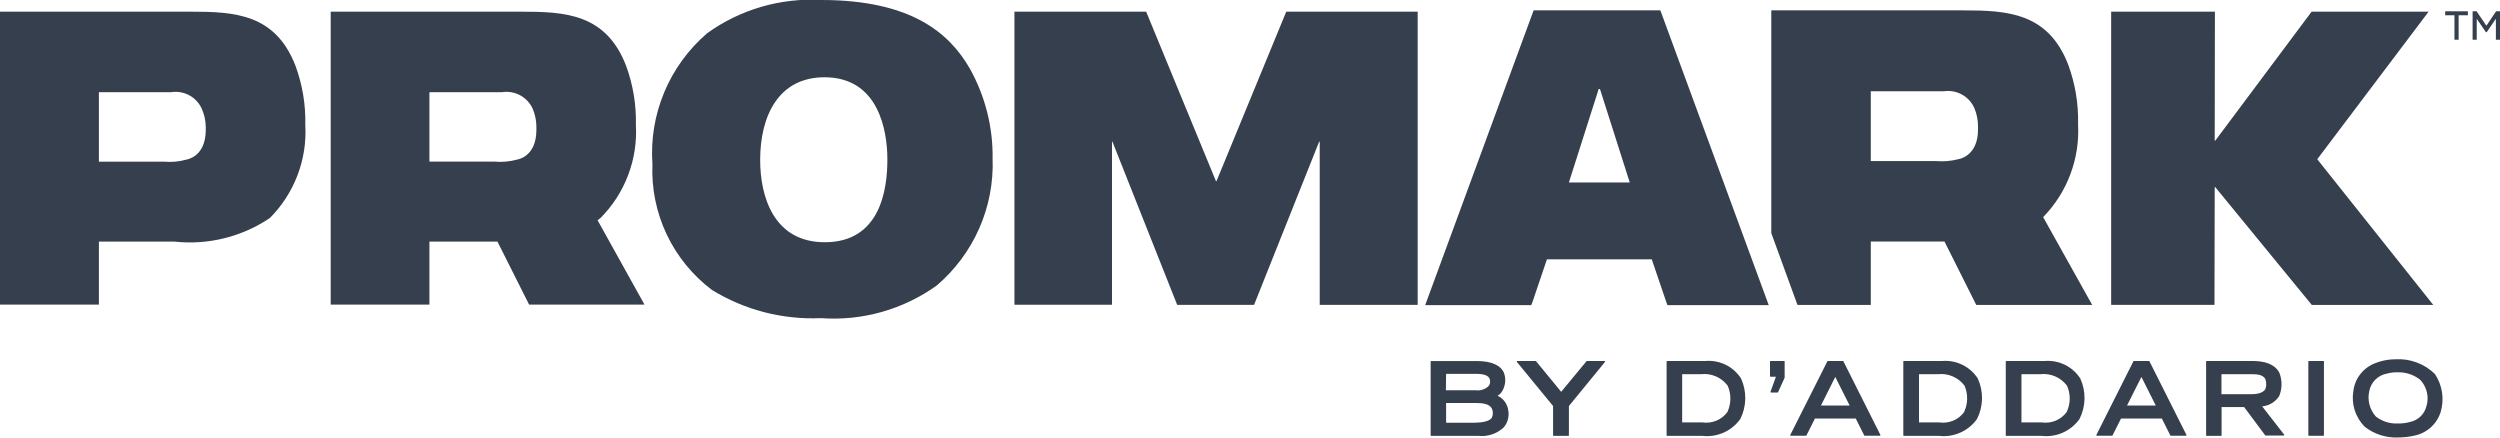 <svg width="120" height="21" viewBox="0 0 120 21" fill="none" xmlns="http://www.w3.org/2000/svg">
<g clip-path="url(#clip0)">
<path d="M9.137 0.56H0V14.622H4.747V11.597H8.367C9.984 11.773 11.611 11.371 12.955 10.463C13.537 9.878 13.988 9.179 14.281 8.41C14.574 7.641 14.701 6.82 14.655 5.999C14.678 5.032 14.518 4.068 14.184 3.159C13.217 0.657 11.253 0.56 9.137 0.56ZM8.949 7.661C8.6 7.758 8.235 7.792 7.874 7.76H4.747V4.425H8.216C8.516 4.378 8.822 4.431 9.088 4.575C9.354 4.719 9.564 4.947 9.686 5.222C9.808 5.495 9.872 5.789 9.876 6.087V6.235C9.878 7.543 8.949 7.659 8.949 7.659V7.661Z" fill="#363F4D"/>
<path d="M39.427 0C37.469 -0.112 35.532 0.451 33.943 1.595C33.044 2.368 32.338 3.339 31.882 4.431C31.426 5.523 31.233 6.705 31.317 7.884C31.268 9.044 31.502 10.199 32 11.25C32.497 12.3 33.243 13.216 34.174 13.918C35.74 14.88 37.562 15.352 39.403 15.271C41.388 15.415 43.36 14.857 44.972 13.697C45.848 12.946 46.543 12.009 47.006 10.956C47.469 9.902 47.687 8.759 47.645 7.61C47.666 6.099 47.288 4.609 46.55 3.289C45.562 1.572 43.715 0 39.427 0ZM39.592 11.627C37.129 11.627 36.488 9.426 36.488 7.677C36.488 5.563 37.372 3.709 39.576 3.709C42.162 3.709 42.594 6.245 42.594 7.659C42.594 9.073 42.268 11.627 39.592 11.627Z" fill="#363F4D"/>
<path d="M28.825 10.463C29.406 9.878 29.857 9.179 30.149 8.41C30.442 7.641 30.569 6.82 30.523 5.999C30.546 5.032 30.387 4.068 30.053 3.159C29.09 0.657 27.127 0.56 25.011 0.56H15.874V14.622H20.612V11.597H23.878L25.396 14.62H30.935L28.684 10.572C28.731 10.536 28.776 10.503 28.825 10.463ZM24.823 7.659C24.472 7.756 24.107 7.79 23.745 7.758H20.612V4.443H20.627V4.425H24.096C24.396 4.378 24.703 4.431 24.969 4.575C25.235 4.719 25.447 4.947 25.57 5.222C25.686 5.496 25.747 5.79 25.747 6.087V6.235C25.747 7.543 24.823 7.659 24.823 7.659Z" fill="#363F4D"/>
<path d="M71.885 18.998C71.942 18.96 71.995 18.917 72.042 18.868C72.145 18.733 72.212 18.575 72.239 18.408C72.266 18.241 72.251 18.07 72.195 17.91C72.042 17.531 71.583 17.33 70.895 17.33H68.695C68.679 17.33 68.671 17.33 68.671 17.356V20.897C68.671 20.903 68.673 20.909 68.678 20.914C68.682 20.918 68.689 20.921 68.695 20.921H70.954C71.176 20.946 71.4 20.922 71.612 20.852C71.823 20.782 72.016 20.667 72.179 20.515C72.274 20.403 72.343 20.271 72.38 20.129C72.418 19.986 72.423 19.838 72.395 19.694C72.377 19.544 72.32 19.401 72.231 19.28C72.142 19.158 72.022 19.061 71.885 18.998ZM69.413 17.945H70.842C71.069 17.945 71.379 17.967 71.487 18.148C71.515 18.204 71.529 18.267 71.527 18.33C71.524 18.393 71.505 18.455 71.473 18.509C71.392 18.595 71.291 18.66 71.18 18.698C71.068 18.737 70.949 18.749 70.832 18.732H69.403L69.413 17.945ZM71.607 20.051C71.481 20.253 71.028 20.29 70.77 20.29H69.413V19.345H70.799C70.824 19.342 70.85 19.342 70.875 19.345C71.128 19.345 71.487 19.375 71.609 19.608C71.642 19.678 71.658 19.753 71.658 19.83C71.657 19.906 71.64 19.982 71.607 20.051Z" fill="#363F4D"/>
<path d="M76.16 17.328L74.936 18.807L73.722 17.328H72.832C72.826 17.327 72.821 17.328 72.817 17.331C72.812 17.334 72.809 17.337 72.807 17.342C72.807 17.355 72.807 17.365 72.807 17.369L74.548 19.489V20.897C74.549 20.903 74.552 20.909 74.557 20.914C74.562 20.918 74.568 20.921 74.575 20.921H75.277C75.28 20.922 75.284 20.922 75.288 20.921C75.292 20.921 75.295 20.919 75.298 20.916C75.301 20.914 75.303 20.911 75.305 20.908C75.306 20.904 75.307 20.901 75.307 20.897V19.489L77.042 17.369C77.042 17.369 77.052 17.355 77.042 17.342C77.04 17.338 77.037 17.334 77.033 17.332C77.029 17.329 77.024 17.328 77.019 17.328H76.16Z" fill="#363F4D"/>
<path d="M81.86 17.328H80.024C80.02 17.328 80.016 17.328 80.013 17.329C80.01 17.331 80.007 17.332 80.004 17.335C80.002 17.337 80 17.34 79.999 17.344C79.997 17.347 79.997 17.351 79.997 17.354V20.897C79.997 20.9 79.998 20.903 79.999 20.906C80.001 20.91 80.002 20.912 80.005 20.915C80.007 20.917 80.01 20.919 80.014 20.92C80.017 20.921 80.02 20.921 80.024 20.921H81.699C82.05 20.963 82.407 20.91 82.73 20.767C83.054 20.624 83.332 20.397 83.536 20.109C83.686 19.809 83.767 19.478 83.773 19.142C83.779 18.807 83.71 18.474 83.571 18.168C83.39 17.886 83.135 17.658 82.834 17.51C82.532 17.362 82.195 17.299 81.86 17.328ZM82.926 19.762C82.79 19.953 82.603 20.102 82.387 20.192C82.171 20.282 81.933 20.311 81.701 20.274H80.744V17.961H81.648C81.891 17.933 82.138 17.969 82.362 18.066C82.587 18.163 82.782 18.317 82.928 18.513C83.014 18.708 83.059 18.919 83.058 19.133C83.058 19.346 83.013 19.557 82.926 19.752V19.762Z" fill="#363F4D"/>
<path d="M85.636 17.328H84.987C84.984 17.328 84.98 17.328 84.977 17.329C84.973 17.331 84.97 17.332 84.968 17.335C84.965 17.338 84.963 17.341 84.962 17.344C84.961 17.347 84.96 17.351 84.96 17.354V18.056C84.96 18.063 84.963 18.07 84.968 18.075C84.973 18.08 84.98 18.083 84.987 18.083H85.244L84.985 18.803V18.825C84.987 18.829 84.991 18.832 84.995 18.835C84.999 18.837 85.003 18.839 85.007 18.84H85.324C85.329 18.839 85.334 18.837 85.338 18.834C85.342 18.832 85.346 18.828 85.348 18.823L85.663 18.131V17.36C85.663 17.357 85.663 17.353 85.662 17.349C85.661 17.345 85.659 17.341 85.656 17.338C85.654 17.335 85.651 17.333 85.647 17.331C85.644 17.329 85.64 17.328 85.636 17.328Z" fill="#363F4D"/>
<path d="M88.455 17.328H87.736C87.732 17.328 87.727 17.329 87.723 17.332C87.719 17.334 87.716 17.338 87.714 17.342L85.934 20.876C85.931 20.885 85.931 20.894 85.934 20.903L85.957 20.915H86.685C86.69 20.915 86.694 20.915 86.698 20.912C86.702 20.91 86.706 20.907 86.708 20.903L87.116 20.091H89.077L89.485 20.903C89.488 20.907 89.492 20.91 89.496 20.912C89.5 20.914 89.505 20.915 89.51 20.915H90.238L90.259 20.903C90.261 20.899 90.262 20.894 90.262 20.89C90.262 20.885 90.261 20.881 90.259 20.876L88.483 17.342C88.482 17.34 88.481 17.337 88.479 17.335C88.477 17.332 88.475 17.331 88.472 17.329C88.469 17.328 88.466 17.327 88.463 17.327C88.46 17.327 88.457 17.327 88.455 17.328ZM87.406 19.464L88.093 18.093L88.783 19.464H87.406Z" fill="#363F4D"/>
<path d="M93.224 17.328H91.387C91.384 17.328 91.38 17.328 91.377 17.329C91.373 17.331 91.37 17.332 91.367 17.335C91.365 17.337 91.362 17.34 91.361 17.344C91.36 17.347 91.359 17.351 91.359 17.354V20.897C91.36 20.903 91.363 20.91 91.368 20.914C91.374 20.919 91.38 20.921 91.387 20.921H93.061C93.412 20.963 93.769 20.91 94.092 20.767C94.415 20.625 94.694 20.397 94.898 20.109C95.049 19.809 95.13 19.479 95.137 19.143C95.143 18.807 95.074 18.474 94.934 18.168C94.753 17.886 94.498 17.66 94.197 17.512C93.895 17.363 93.559 17.3 93.224 17.328ZM94.291 19.762C94.156 19.953 93.969 20.101 93.753 20.192C93.536 20.282 93.299 20.31 93.067 20.274H92.112V17.961H93.016C93.26 17.934 93.506 17.97 93.731 18.067C93.956 18.164 94.151 18.317 94.298 18.513C94.382 18.709 94.425 18.92 94.423 19.134C94.422 19.347 94.375 19.558 94.287 19.752L94.291 19.762Z" fill="#363F4D"/>
<path d="M98.144 17.328H96.308C96.304 17.328 96.3 17.328 96.296 17.329C96.293 17.331 96.29 17.332 96.287 17.335C96.284 17.337 96.282 17.34 96.28 17.344C96.278 17.347 96.277 17.351 96.277 17.354V20.897C96.278 20.904 96.282 20.91 96.287 20.915C96.293 20.919 96.3 20.922 96.308 20.921H97.981C98.332 20.964 98.689 20.911 99.012 20.768C99.336 20.625 99.614 20.397 99.818 20.109C99.969 19.809 100.051 19.479 100.057 19.143C100.063 18.807 99.994 18.474 99.855 18.168C99.673 17.886 99.418 17.66 99.117 17.512C98.816 17.363 98.479 17.3 98.144 17.328ZM99.212 19.762C99.076 19.953 98.889 20.102 98.673 20.192C98.457 20.282 98.219 20.311 97.987 20.274H97.03V17.961H97.934C98.178 17.933 98.424 17.97 98.649 18.067C98.874 18.163 99.069 18.317 99.216 18.513C99.303 18.708 99.348 18.919 99.347 19.133C99.346 19.347 99.3 19.558 99.212 19.752V19.762Z" fill="#363F4D"/>
<path d="M103.149 17.328H102.428C102.423 17.328 102.418 17.329 102.414 17.331C102.41 17.334 102.406 17.338 102.404 17.342L100.626 20.876C100.624 20.88 100.623 20.885 100.623 20.89C100.623 20.894 100.624 20.899 100.626 20.903C100.628 20.907 100.631 20.91 100.635 20.912C100.638 20.914 100.643 20.915 100.647 20.915H101.375C101.38 20.915 101.385 20.914 101.389 20.912C101.393 20.91 101.397 20.907 101.4 20.903L101.808 20.091H103.769L104.177 20.903C104.177 20.903 104.19 20.915 104.202 20.915H104.931C104.931 20.915 104.943 20.915 104.949 20.903V20.876L103.173 17.342C103.171 17.338 103.168 17.334 103.163 17.331C103.159 17.329 103.154 17.328 103.149 17.328ZM102.098 19.464L102.788 18.093L103.477 19.464H102.098Z" fill="#363F4D"/>
<path d="M108.585 19.507C108.75 19.491 108.91 19.438 109.051 19.352C109.193 19.266 109.312 19.149 109.402 19.01C109.551 18.646 109.551 18.238 109.402 17.874C109.093 17.328 108.353 17.328 108.075 17.328H105.92C105.916 17.328 105.913 17.328 105.909 17.329C105.906 17.331 105.903 17.332 105.9 17.335C105.898 17.338 105.896 17.341 105.895 17.344C105.894 17.347 105.893 17.351 105.893 17.354V20.897C105.893 20.9 105.894 20.903 105.895 20.907C105.897 20.91 105.899 20.912 105.901 20.915C105.904 20.917 105.907 20.919 105.91 20.92C105.913 20.921 105.917 20.921 105.92 20.921H106.612C106.615 20.921 106.618 20.92 106.621 20.919C106.624 20.918 106.627 20.916 106.629 20.914C106.631 20.912 106.633 20.909 106.634 20.906C106.636 20.903 106.636 20.9 106.636 20.897V19.539H107.718L108.738 20.907H109.614C109.619 20.907 109.624 20.906 109.629 20.903C109.634 20.901 109.638 20.897 109.64 20.893C109.643 20.883 109.643 20.872 109.64 20.862L108.585 19.507ZM106.63 18.923V17.961H108.059C108.32 17.961 108.614 17.977 108.734 18.188C108.794 18.349 108.794 18.525 108.734 18.685C108.604 18.888 108.283 18.923 108.016 18.923H106.63Z" fill="#363F4D"/>
<path d="M111.522 17.328H110.826C110.812 17.328 110.8 17.34 110.8 17.354V20.89C110.8 20.905 110.812 20.917 110.826 20.917H111.522C111.537 20.917 111.549 20.905 111.549 20.89V17.354C111.549 17.34 111.537 17.328 111.522 17.328Z" fill="#363F4D"/>
<path d="M114.994 17.245C114.915 17.244 114.837 17.247 114.759 17.255C114.492 17.278 114.229 17.341 113.981 17.444C113.707 17.553 113.468 17.734 113.288 17.967C113.109 18.2 112.996 18.477 112.961 18.769C112.909 19.077 112.931 19.394 113.026 19.692C113.121 19.991 113.286 20.262 113.508 20.485C113.962 20.84 114.529 21.022 115.106 20.998C115.371 20.999 115.635 20.969 115.894 20.909C116.185 20.849 116.456 20.713 116.677 20.515C116.898 20.317 117.061 20.063 117.151 19.781C117.242 19.475 117.265 19.153 117.218 18.838C117.171 18.522 117.054 18.221 116.877 17.955C116.631 17.712 116.336 17.524 116.011 17.401C115.687 17.279 115.34 17.226 114.994 17.245ZM116.473 19.477C116.431 19.668 116.334 19.844 116.193 19.982C116.053 20.12 115.875 20.214 115.681 20.254C115.498 20.305 115.307 20.33 115.116 20.327C114.728 20.348 114.345 20.229 114.039 19.992C113.893 19.828 113.789 19.633 113.734 19.421C113.679 19.209 113.676 18.988 113.724 18.775C113.764 18.564 113.867 18.371 114.019 18.22C114.172 18.069 114.367 17.968 114.579 17.931C114.738 17.888 114.902 17.867 115.067 17.87C115.463 17.856 115.851 17.981 116.163 18.223C116.321 18.388 116.433 18.592 116.488 18.814C116.542 19.035 116.537 19.267 116.473 19.487V19.477Z" fill="#363F4D"/>
<path d="M73.614 0.497L68.409 14.646H73.501L73.561 14.49L74.252 12.449H79.285L79.979 14.49L80.036 14.646H84.899L79.697 0.497H73.614ZM75.307 8.758L76.736 4.275H76.799L78.228 8.758H75.307Z" fill="#363F4D"/>
<path d="M99.747 5.961C99.772 4.985 99.611 4.013 99.271 3.096C98.304 0.597 96.328 0.497 94.206 0.497H85.022V11.189L86.279 14.638H89.798V11.595H93.336L94.861 14.638H100.426L98.071 10.422C98.645 9.833 99.09 9.133 99.378 8.365C99.666 7.598 99.792 6.779 99.747 5.961ZM94.016 7.637C93.664 7.73 93.298 7.762 92.934 7.732H89.798V4.382H93.291C93.594 4.335 93.903 4.39 94.171 4.537C94.439 4.683 94.65 4.915 94.771 5.194C94.887 5.471 94.946 5.768 94.945 6.068V6.216C94.947 7.507 94.016 7.637 94.016 7.637Z" fill="#363F4D"/>
<path d="M106.306 8.982H106.332L110.967 14.638H116.798L111.228 7.643L116.573 0.56H110.957L106.332 6.752H106.306L106.316 0.56H101.336V14.634H106.295L106.306 8.982Z" fill="#363F4D"/>
<path d="M58.391 8.696H58.366L55.015 0.56H48.693V14.628H53.376V6.801H53.397L56.505 14.634H60.195L63.319 6.801H63.346V14.634H68.048V0.56H61.74L58.391 8.696Z" fill="#363F4D"/>
<path d="M117.369 0.733H117.814V1.907H118.014V0.733H118.459V0.542H117.369V0.733Z" fill="#363F4D"/>
<path d="M119.812 0.542L119.347 1.236L118.877 0.542H118.685V1.907H118.883V0.903L119.324 1.546H119.361L119.802 0.901V1.907H120V0.542H119.812Z" fill="#363F4D"/>
</g>
<defs>
<clipPath id="clip0">
<rect width="120" height="21" fill="white"/>
</clipPath>
</defs>
</svg>
